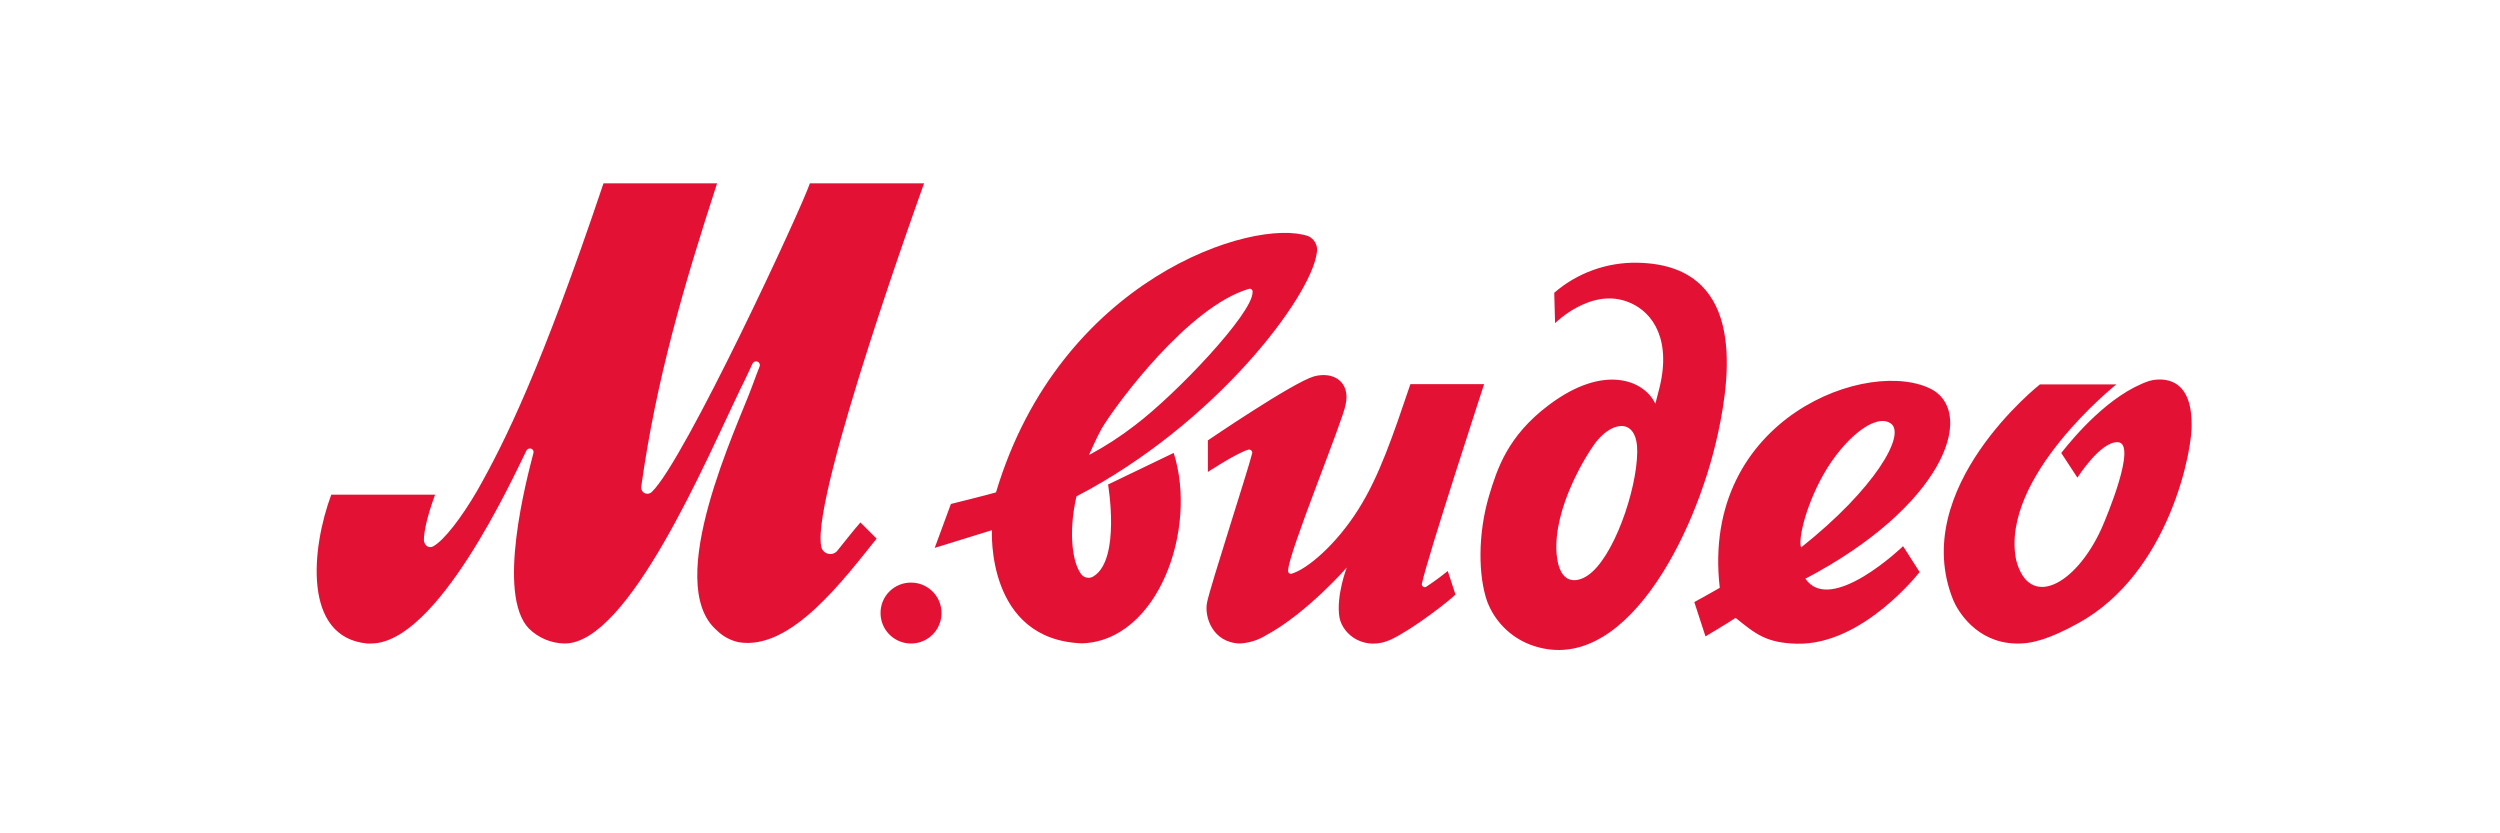<svg width="300" height="100" viewBox="0 0 300 100" fill="none" xmlns="http://www.w3.org/2000/svg">
<path d="M216.648 69.446C233.087 60.799 237.022 49.882 231.972 46.81C224.521 42.651 204.01 50.095 206.373 70.539C205.357 71.141 203.317 72.247 203.317 72.247L204.658 76.367C204.658 76.367 207.532 74.653 208.27 74.142C210.679 76.082 211.928 77.149 215.631 77.246C223.55 77.427 230.354 68.644 230.354 68.644L228.367 65.54C228.411 65.514 219.704 73.89 216.648 69.446ZM218.83 56.912C221.186 52.753 224.987 49.513 226.883 50.807C228.781 52.1 224.987 58.671 216.142 65.682C215.774 65.055 216.467 61.11 218.83 56.912ZM67.765 77.22C66.15 77.2 64.606 76.553 63.46 75.416C59.523 71.296 63.227 57.378 64.01 54.37C64.029 54.306 64.033 54.238 64.021 54.172C64.01 54.105 63.982 54.043 63.942 53.989C63.902 53.935 63.85 53.891 63.789 53.861C63.729 53.83 63.663 53.814 63.596 53.814C63.513 53.814 63.431 53.836 63.358 53.876C63.285 53.917 63.225 53.976 63.181 54.047C61.511 57.423 52.486 77.22 44.522 77.22H44.056C36.326 76.477 37.349 65.838 39.751 59.363H52.207C51.191 62.138 50.867 63.891 50.867 64.822C50.913 65.469 51.469 65.838 51.974 65.566C53.269 64.867 55.399 62.093 57.251 58.904C60.585 53.032 64.936 44.242 72.42 22H86.049C82.022 34.392 78.733 45.587 76.952 58.393C76.928 58.547 76.953 58.706 77.024 58.845C77.095 58.984 77.208 59.097 77.347 59.169C77.486 59.241 77.644 59.267 77.798 59.244C77.953 59.22 78.096 59.149 78.208 59.04C82.093 55.386 96.336 24.678 97.184 22H110.89C110.89 22 97.417 59.227 98.531 65.469C98.55 65.699 98.64 65.918 98.79 66.094C98.939 66.27 99.14 66.395 99.364 66.451C99.588 66.508 99.825 66.493 100.04 66.408C100.255 66.323 100.438 66.174 100.564 65.98C101.354 65.01 102.467 63.574 103.251 62.694L105.193 64.635C101.308 69.44 94.964 78.087 88.671 77.072C87.666 76.863 86.743 76.366 86.016 75.642C79.445 69.957 88.606 50.904 90.231 46.415C90.6 45.445 90.924 44.52 91.157 43.964C91.18 43.896 91.188 43.824 91.178 43.753C91.168 43.682 91.141 43.615 91.1 43.556C91.059 43.497 91.005 43.449 90.941 43.415C90.878 43.382 90.808 43.364 90.736 43.363C90.653 43.362 90.57 43.383 90.498 43.424C90.425 43.465 90.364 43.524 90.322 43.595C89.998 44.287 89.163 46.092 88.839 46.693C84.799 55.062 75.45 77.22 67.765 77.22ZM196.468 31.527C192.818 31.463 189.272 32.745 186.51 35.129L186.607 38.783C186.607 38.783 190.958 34.392 195.496 36.287C198.455 37.49 200.676 40.956 199.012 47.017C198.921 47.385 198.734 48.084 198.643 48.452C197.348 45.678 192.531 43.55 185.817 48.634C180.91 52.333 179.66 56.265 178.696 59.46C177.304 64.13 177.401 69.162 178.462 72.176C178.907 73.351 179.594 74.419 180.48 75.311C181.366 76.203 182.43 76.897 183.603 77.35C194.713 81.56 203.466 64.415 206.147 52.055C207.856 44.242 209.151 31.753 196.468 31.527ZM190.492 69.078C189.242 69.912 187.112 70.281 186.789 66.439C186.374 60.935 190.401 54.461 191.605 52.934C193.69 50.393 196.513 50.257 196.468 54.228C196.422 58.859 193.593 67.04 190.492 69.078ZM156.974 28.332C150.403 26.068 127.193 33.422 119.521 59.085C118.595 59.363 114.108 60.476 114.108 60.476L112.166 65.747L119.035 63.619C119.035 63.619 118.291 76.8 129.867 77.201C138.989 76.871 143.754 63.464 140.84 54.351C140.284 54.629 132.968 58.141 132.968 58.141C132.968 58.141 134.496 67.073 131.259 69.136C131.135 69.223 130.995 69.284 130.847 69.314C130.699 69.345 130.547 69.346 130.399 69.315C130.251 69.285 130.111 69.225 129.987 69.138C129.863 69.052 129.758 68.941 129.679 68.812C128.753 67.519 128.151 64.098 129.174 59.564C145.884 50.871 157.318 35.634 158.017 30.337C158.101 29.934 158.043 29.514 157.854 29.149C157.664 28.783 157.353 28.495 156.974 28.332ZM136.186 51.039C134.455 52.38 132.614 53.572 130.682 54.603C130.682 54.603 131.556 52.566 132.21 51.408C134.01 48.407 142.621 36.798 149.846 34.67C149.906 34.648 149.971 34.643 150.033 34.655C150.096 34.667 150.154 34.696 150.201 34.738C150.249 34.781 150.283 34.836 150.302 34.897C150.32 34.958 150.322 35.022 150.306 35.084C150.306 37.632 141.145 47.295 136.186 51.039ZM170.635 70.003C170.613 70.07 170.611 70.142 170.631 70.21C170.65 70.278 170.69 70.338 170.745 70.383C170.8 70.428 170.867 70.455 170.937 70.461C171.008 70.467 171.079 70.451 171.14 70.416C172.034 69.829 172.899 69.196 173.73 68.521L174.656 71.341C174.099 71.943 169.651 75.461 166.887 76.755C163.882 78.145 161.15 76.295 160.73 74.071C160.315 71.484 161.61 68.108 161.61 68.108C161.61 68.108 156.845 73.566 151.983 76.198C151.021 76.805 149.92 77.156 148.784 77.22C145.502 77.123 144.479 73.987 144.854 72.266C145.269 70.235 149.717 56.589 150.267 54.37C150.273 54.31 150.266 54.25 150.244 54.193C150.223 54.137 150.188 54.087 150.143 54.046C150.098 54.006 150.044 53.977 149.986 53.961C149.928 53.945 149.866 53.944 149.807 53.956C148.461 54.325 144.945 56.634 144.945 56.634V52.844C144.945 52.844 155.129 45.904 157.674 45.167C160.037 44.52 162.076 45.859 161.474 48.543C161.196 50.393 154.572 66.439 154.572 68.476C154.565 68.531 154.572 68.587 154.591 68.638C154.611 68.69 154.643 68.736 154.684 68.773C154.726 68.809 154.776 68.835 154.83 68.847C154.884 68.86 154.94 68.859 154.993 68.845C156.89 68.289 160.36 65.333 163.002 61.123C165.501 57.19 167.165 52.243 169.25 46.092H178.094C178.087 46.137 171.373 66.626 170.635 70.003ZM262.991 50.761C263.179 53.633 260.446 68.754 249.336 74.814C246.048 76.619 243.828 77.311 241.832 77.22C237.113 77.078 234.892 73.243 234.381 71.995C228.969 58.581 244.797 46.124 244.797 46.124H253.965C253.965 46.124 239.982 57.274 241.93 67.17C243.458 73.178 249.052 70.268 252.16 63.47C252.761 62.125 256.51 53.2 254.153 53.064C252.069 52.922 249.29 57.319 249.29 57.319L247.349 54.358C248.877 52.417 253.136 47.327 257.909 45.71C258.685 45.49 262.946 44.611 262.991 50.761ZM109.324 69.912C110.047 69.912 110.754 70.126 111.356 70.528C111.957 70.929 112.426 71.5 112.703 72.168C112.98 72.835 113.052 73.57 112.911 74.279C112.77 74.988 112.422 75.639 111.91 76.15C111.399 76.661 110.747 77.009 110.037 77.15C109.328 77.291 108.592 77.219 107.924 76.942C107.255 76.666 106.684 76.197 106.282 75.596C105.88 74.995 105.666 74.289 105.666 73.566C105.662 73.085 105.754 72.609 105.937 72.164C106.12 71.719 106.389 71.315 106.729 70.975C107.07 70.635 107.474 70.366 107.92 70.183C108.365 70.001 108.842 69.909 109.324 69.912Z" fill="#E31235"/>
</svg>
